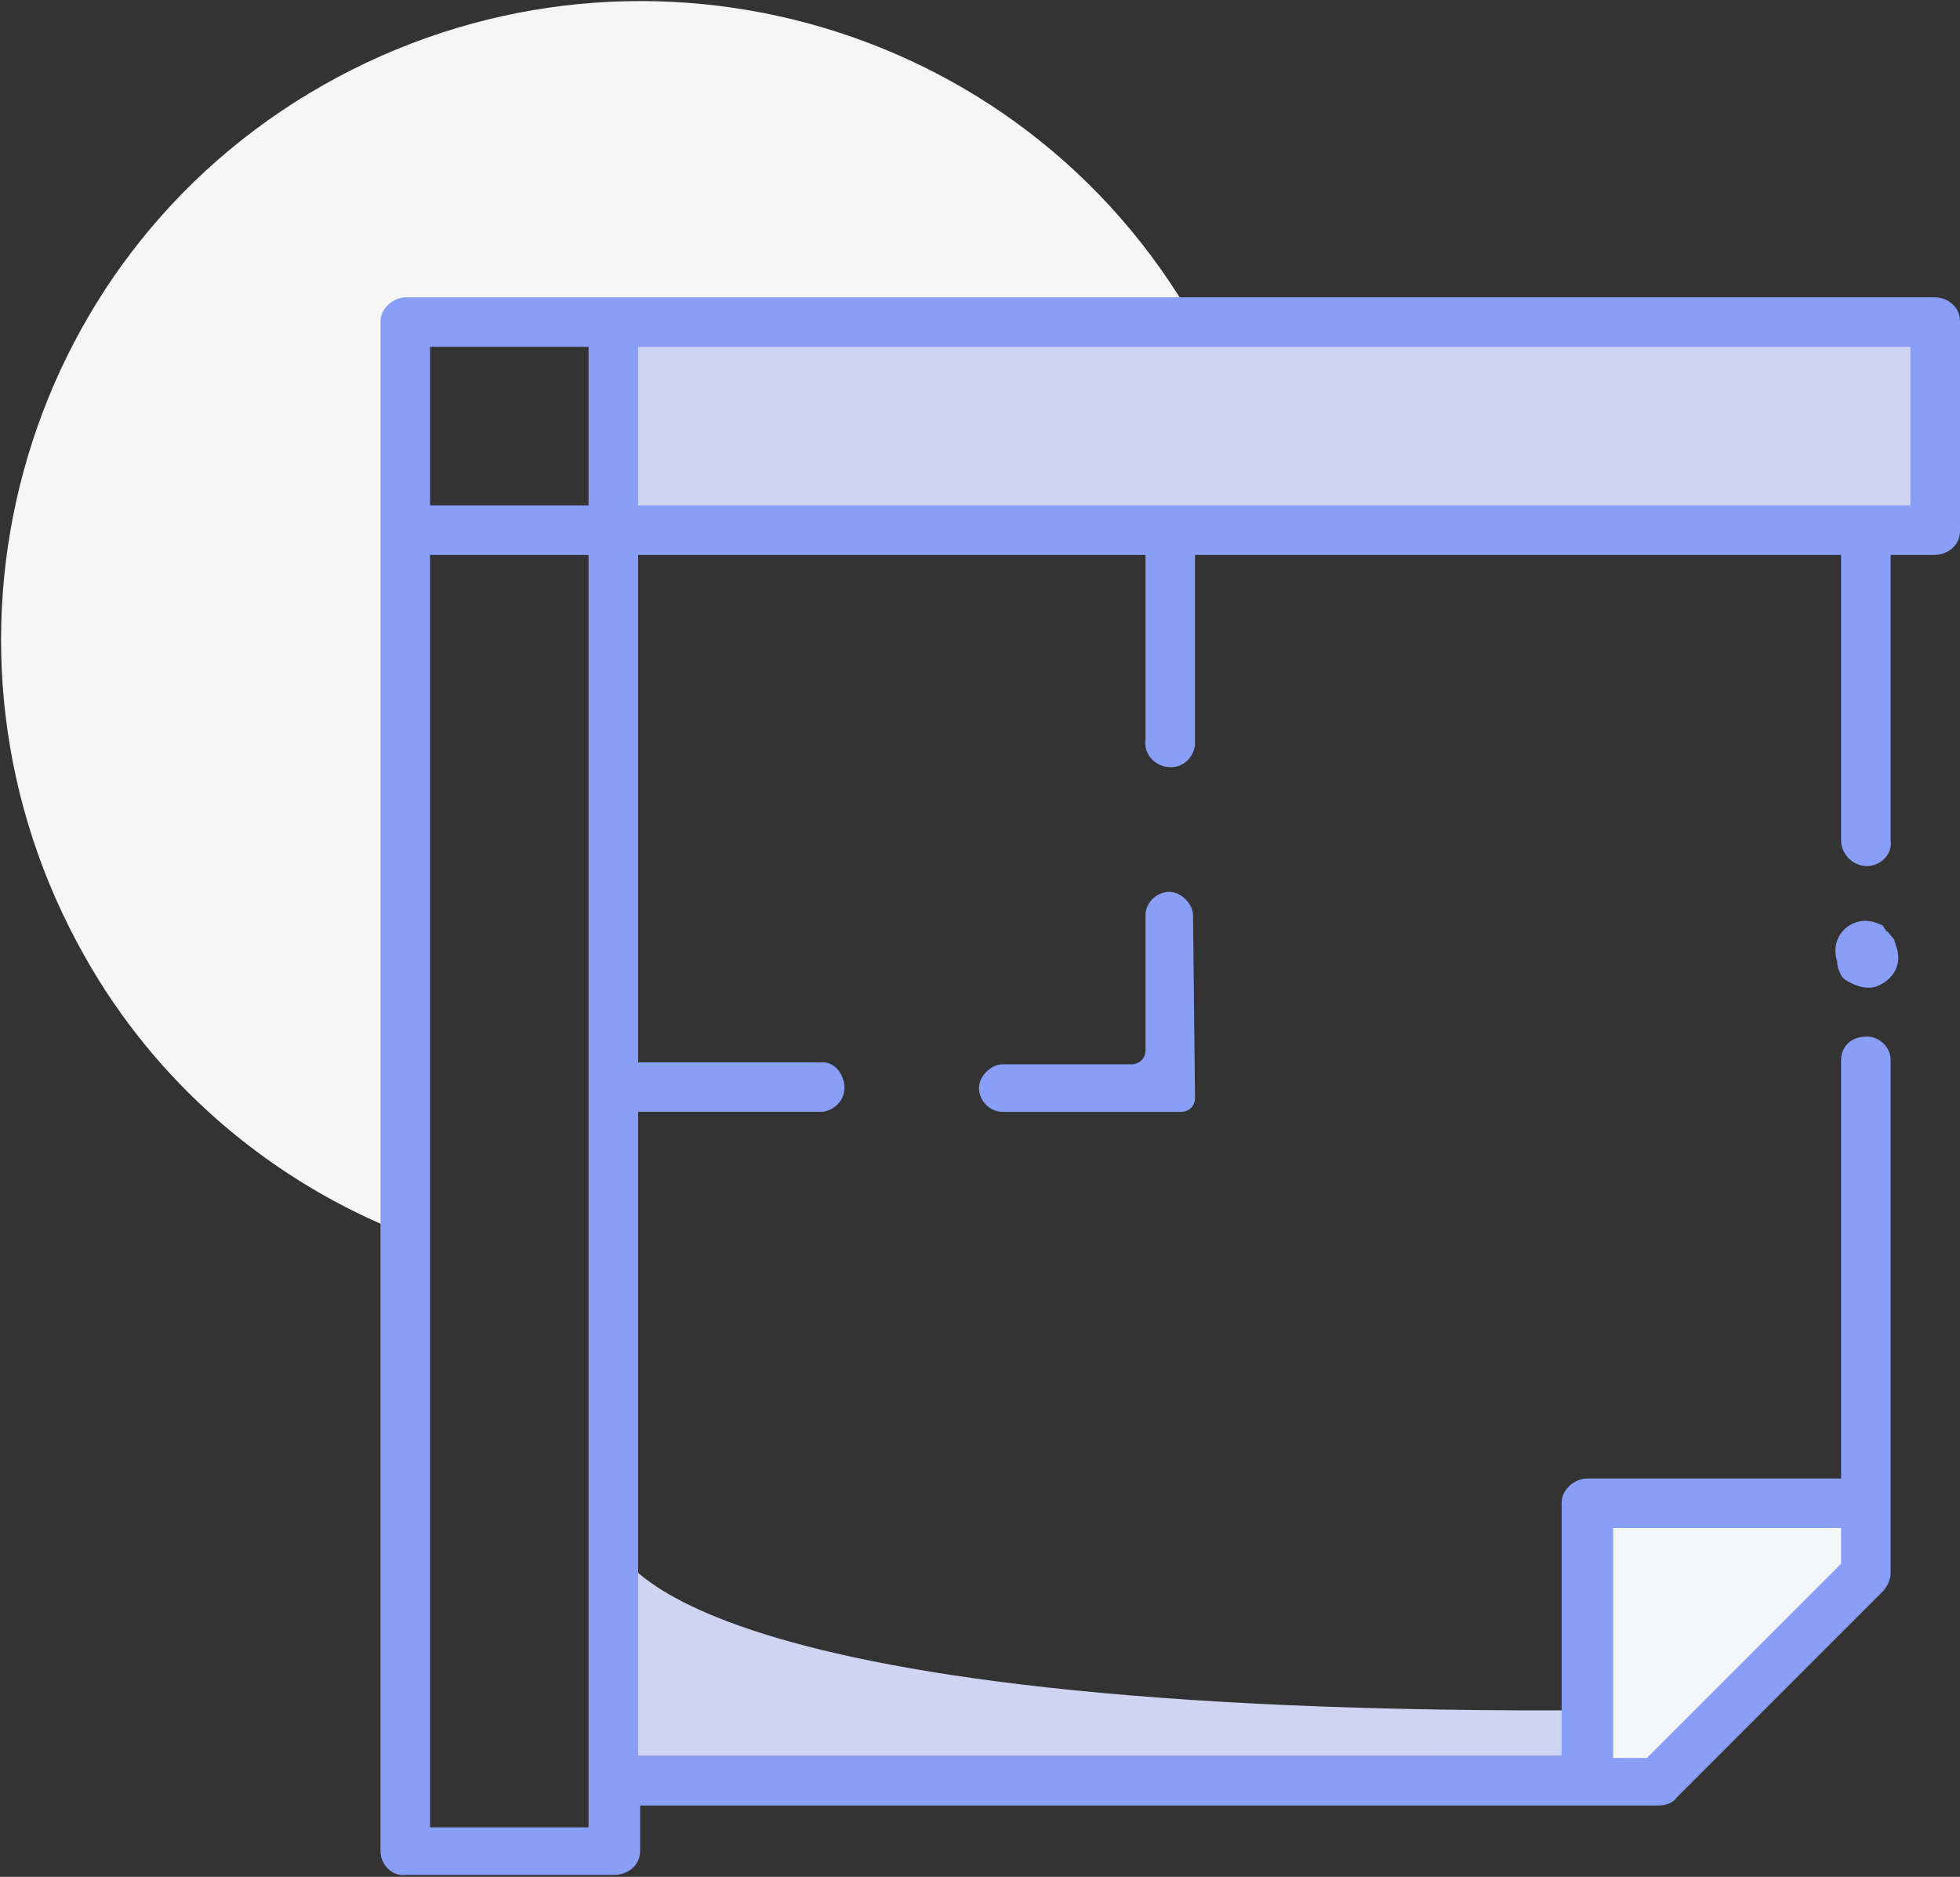 <svg xmlns="http://www.w3.org/2000/svg" xmlns:xlink="http://www.w3.org/1999/xlink" id="Livello_1" x="0px" y="0px" viewBox="0 0 98.9 94.7" style="enable-background:new 0 0 98.9 94.7;" xml:space="preserve">
<rect x="0" y="0" width="98.9" height="94.7" fill="#333333" stroke="none"/>
<style type="text/css">
	.st0{fill:#F6F6F6;}
	.st1{fill:#CED4F2;}
	.st2{fill:#F4F6F8;}
	.st3{fill:#899EF7;}
</style>
<g id="Livello_2_1_">
	<g id="Livello_1-2">
		<path class="st0" d="M60.3,16.3c-8.8-15.5-28.5-20.8-44-12s-20.8,28.5-12,44c3.5,6.2,9,11,15.5,13.7l0.6-45.8L60.3,16.3"></path>
		<path class="st1" d="M31,77.7c0,0,0.9,8.7,47.9,8.6v2.3H32.2L31,77.7z"></path>
		<polygon class="st1" points="97.7,16.2 97.7,26.8 94.2,26.8 59.1,26.8 31,26.8 31,16.2   "></polygon>
		<polygon class="st2" points="80.2,75.9 79.7,90.2 83.4,90.2 94.2,78.4 94.2,75.9   "></polygon>
		<path class="st3" d="M29.7,92.2h-8V28h8V92.2z M29.7,25.5h-8v-8h8V25.5z M92.9,78.9l-9.8,9.8h-1.7V77.1h11.5V78.9z M92.9,53.5    v21.1H80.1c-0.7,0-1.3,0.6-1.3,1.2c0,0,0,0,0,0v12.8H32.2V56.1h9.3c0.7-0.1,1.2-0.7,1.1-1.4c-0.1-0.6-0.5-1.1-1.1-1.1h-9.3V28    h25.6v9.3c-0.1,0.7,0.4,1.3,1.1,1.4c0.7,0.1,1.3-0.4,1.4-1.1c0-0.1,0-0.1,0-0.2V28h32.6v14.4c0,0.7,0.6,1.3,1.3,1.3l0,0l0,0    c0.7,0,1.3-0.6,1.2-1.3V28h2.2c0.7,0,1.3-0.5,1.3-1.2c0,0,0,0,0,0V16.2c0-0.7-0.6-1.2-1.3-1.2H20.5c-0.7,0-1.3,0.6-1.3,1.2v77.2    c0,0.7,0.6,1.3,1.3,1.2H31c0.7,0,1.3-0.5,1.3-1.2c0,0,0,0,0,0v-2.3h51.4c0.3,0,0.7-0.1,0.9-0.4L95,80.3c0.2-0.2,0.4-0.6,0.4-0.9    V53.5c0-0.7-0.6-1.2-1.2-1.2l0,0C93.4,52.3,92.9,52.8,92.9,53.5z M96.4,25.5H32.2v-8h64.2V25.5z"></path>
		<path class="st3" d="M92.9,49.2c0.1,0.2,0.3,0.3,0.5,0.4c0.4,0.2,0.8,0.3,1.2,0.2c0.9-0.3,1.4-1.1,1.1-2l-0.1-0.3    c0-0.1-0.1-0.2-0.2-0.3c-0.1-0.1-0.1-0.2-0.2-0.2L95,46.7c-0.4-0.2-0.8-0.3-1.2-0.2c-0.9,0.2-1.4,1.1-1.1,2    C92.7,48.8,92.8,49,92.9,49.2L92.9,49.2z"></path>
		<path class="st3" d="M60.3,55.4c0,0.4-0.3,0.7-0.7,0.7c0,0,0,0,0,0h-9c-0.7,0-1.2-0.6-1.2-1.2s0.6-1.2,1.2-1.2h6.5    c0.4,0,0.7-0.3,0.7-0.7c0,0,0,0,0,0v-6.8c0-0.7,0.6-1.2,1.2-1.2s1.2,0.6,1.2,1.2L60.3,55.4z"></path>
	</g>
</g>
</svg>